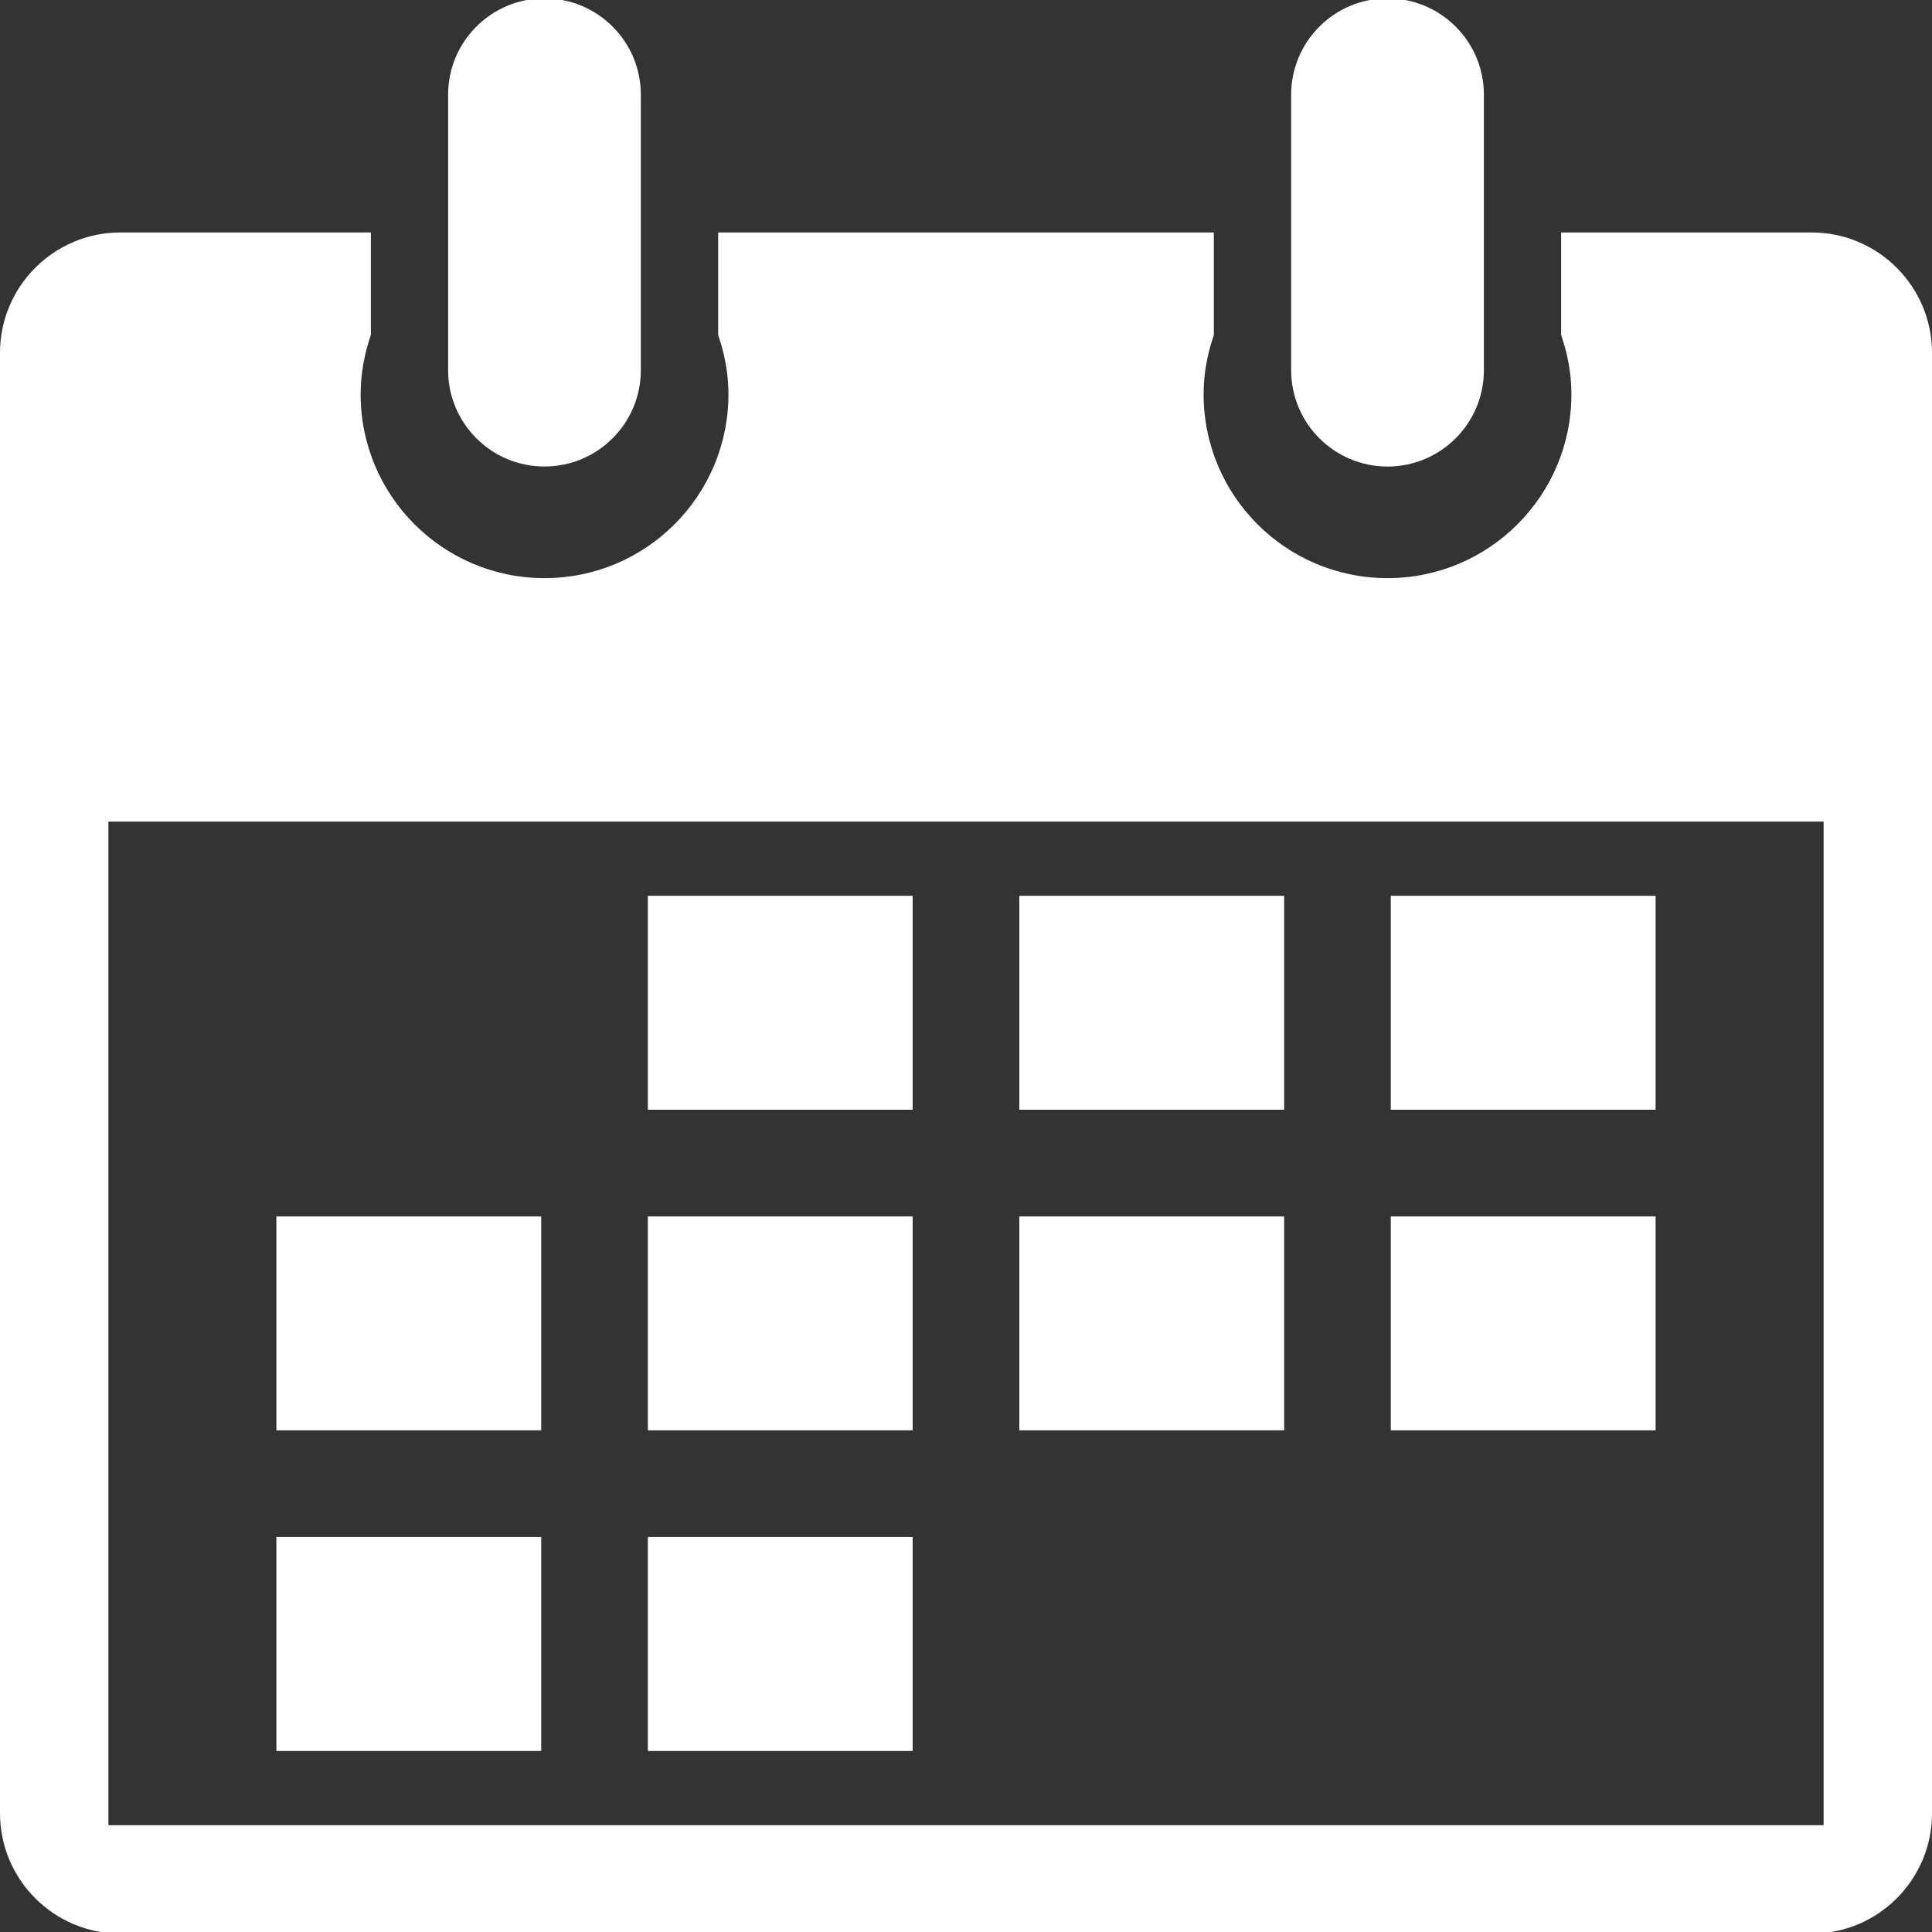 <?xml version="1.0" encoding="utf-8"?>
<!-- Generator: Adobe Illustrator 27.9.0, SVG Export Plug-In . SVG Version: 6.00 Build 0)  -->
<svg version="1.1" id="Layer_1" xmlns="http://www.w3.org/2000/svg" xmlns:xlink="http://www.w3.org/1999/xlink" x="0px" y="0px"
	 viewBox="0 0 50 50" style="enable-background:new 0 0 50 50;" xml:space="preserve">
<rect x="0" y="0" width="50" height="50" fill="#333333" stroke="none"/>
<style type="text/css">
	.st0{fill:#FFFFFF;}
</style>
<g>
	<path class="st0" d="M46.882,6.016h-6.48v2.655c0.167,0.481,0.266,0.993,0.266,1.531c0,2.629-2.131,4.76-4.76,4.76
		c-2.629,0-4.759-2.131-4.759-4.76c0-0.537,0.099-1.049,0.265-1.53V6.016H18.586v2.655c0.166,0.481,0.266,0.993,0.266,1.531
		c0,2.629-2.131,4.76-4.76,4.76c-2.629,0-4.759-2.131-4.759-4.76c0-0.537,0.099-1.049,0.265-1.53V6.016h-6.48
		C1.395,6.016,0,7.412,0,9.134v37.79c0,1.721,1.395,3.118,3.118,3.118h43.765c1.722,0,3.118-1.396,3.118-3.118V9.134
		C50,7.412,48.605,6.016,46.882,6.016z M47.194,47.236H2.806V21.263h44.389V47.236z"/>
	<g>
		<rect x="16.766" y="23.183" class="st0" width="6.854" height="5.537"/>
		<rect x="26.38" y="23.183" class="st0" width="6.854" height="5.537"/>
		<rect x="35.993" y="23.183" class="st0" width="6.854" height="5.537"/>
		<rect x="7.153" y="31.481" class="st0" width="6.854" height="5.536"/>
		<rect x="16.766" y="31.481" class="st0" width="6.854" height="5.536"/>
		<rect x="26.38" y="31.481" class="st0" width="6.854" height="5.536"/>
		<rect x="35.993" y="31.481" class="st0" width="6.854" height="5.536"/>
		<rect x="7.153" y="39.778" class="st0" width="6.854" height="5.537"/>
		<rect x="16.766" y="39.778" class="st0" width="6.854" height="5.537"/>
	</g>
	<g>
		<path class="st0" d="M14.091,12.073c-1.377,0-2.494-1.117-2.494-2.494V2.452c0-1.377,1.117-2.494,2.494-2.494
			c1.377,0,2.494,1.117,2.494,2.494v7.127C16.585,10.956,15.469,12.073,14.091,12.073z"/>
		<path class="st0" d="M35.909,12.074c-1.377,0-2.494-1.117-2.494-2.494V2.452c0-1.377,1.117-2.494,2.494-2.494
			c1.377,0,2.494,1.117,2.494,2.494V9.58C38.403,10.957,37.286,12.074,35.909,12.074z"/>
	</g>
</g>
</svg>
